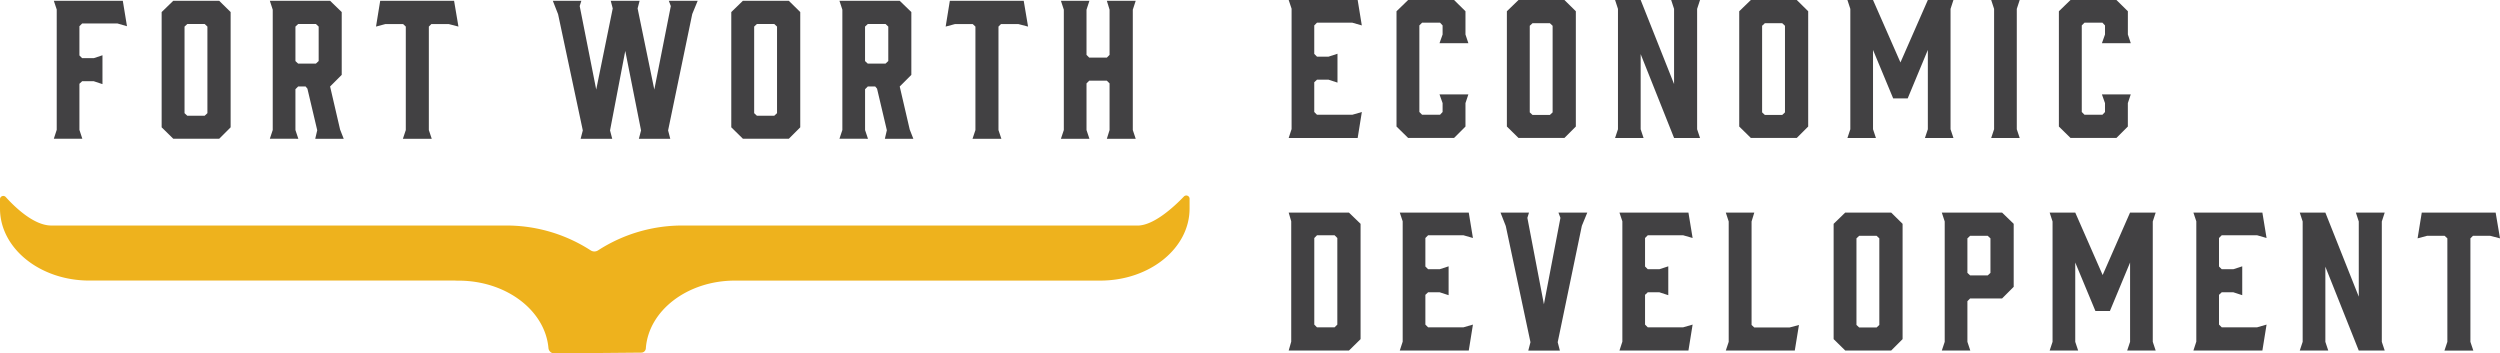 <svg xmlns="http://www.w3.org/2000/svg" xmlns:xlink="http://www.w3.org/1999/xlink" width="328.515" height="46.439" viewBox="0 0 328.515 46.439"><defs><clipPath id="a"><rect width="328.515" height="46.438" fill="none"/></clipPath></defs><path d="M11.735.174H20.8l.548,3.34-1.24-.358H15.456l-.358.358v3.84l.358.358h1.527l1.144-.381v3.793l-1.144-.381H15.456l-.358.334v6.059L15.48,18.3H11.735l.381-1.169V1.319Z" transform="translate(-4.662 -0.069)" fill="#424143"/><path d="M44.309,1.654V16.8l-1.5,1.5H36.771l-1.527-1.5V1.654L36.771.175h6.035ZM40.9,3.228h-2.29l-.358.334V14.941l.358.334H40.9l.358-.334V3.562Z" transform="translate(-14.003 -0.07)" fill="#424143"/><path d="M58.834,18.3l.381-1.145V1.344L58.834.175h7.92L68.28,1.654V9.908l-1.527,1.527,1.312,5.654.477,1.217H64.8l.262-1.122L63.772,11.72l-.239-.286h-.978l-.358.358V17.16l.381,1.145Zm6.059-9.876.358-.334V3.562l-.358-.334H62.556l-.358.334V8.095l.358.334Z" transform="translate(-23.376 -0.07)" fill="#424143"/><path d="M92.818,3.562l-1.289-.334H89.263l-.334.334v13.6l.381,1.144H85.518l.382-1.144V3.562l-.357-.334H83.228l-1.241.334L82.536.174h9.709Z" transform="translate(-32.576 -0.069)" fill="#424143"/><path d="M135.685,17.207l.286,1.1h-4.127l.286-1.1L130.056,6.759l-2,10.448.286,1.1h-4.151l.286-1.1L121.23,1.94,120.538.175h3.746l-.215.692,2.171,10.973L128.41,1.176l-.262-1h3.793l-.263,1,2.195,10.663L136.043.866l-.263-.692h3.793l-.716,1.741Z" transform="translate(-47.893 -0.069)" fill="#424143"/><path d="M168.509,1.654V16.8l-1.5,1.5h-6.036l-1.527-1.5V1.654L160.971.175h6.036ZM165.1,3.228h-2.29l-.358.334V14.941l.358.334h2.29l.358-.334V3.562Z" transform="translate(-63.351 -0.07)" fill="#424143"/><path d="M183.033,18.3l.382-1.145V1.344L183.033.175h7.92l1.527,1.479V9.908l-1.527,1.527,1.313,5.654.477,1.217H189l.262-1.122-1.288-5.463-.239-.286h-.978l-.358.358V17.16l.382,1.145Zm6.059-9.876.358-.334V3.562l-.358-.334h-2.338l-.358.334V8.095l.358.334Z" transform="translate(-72.724 -0.07)" fill="#424143"/><path d="M217.017,3.562l-1.288-.334h-2.266l-.334.334v13.6l.382,1.144h-3.793l.382-1.144V3.562l-.357-.334h-2.314l-1.24.334.548-3.388h9.709Z" transform="translate(-81.923 -0.069)" fill="#424143"/><path d="M231.32.174h3.745l-.382,1.169V7.283l.358.358h2.314l.358-.358V1.343L237.355.174h3.793l-.382,1.169V17.159l.382,1.145h-3.793l.358-1.145v-6.13l-.358-.358h-2.314l-.358.358v6.13l.382,1.145H231.32l.382-1.145V1.343Z" transform="translate(-91.909 -0.069)" fill="#424143"/><path d="M280.983,0l.382,1.145V16.961l-.382,1.169h9.065l.548-3.412-1.241.359H284.7l-.357-.359V10.807l.357-.334h1.527l1.169.382V7.061l-1.169.382H284.7l-.357-.358V3.34l.357-.358h4.651l1.241.358L290.048,0Z" transform="translate(-111.642 0)" fill="#424143"/><path d="M306.019,0l-1.527,1.479V16.627l1.527,1.5h6.035l1.5-1.5V13.549l.381-1.145h-3.793l.406,1.145v1.169l-.334.359h-2.362l-.357-.359V3.34l.357-.358h2.362l.334.358V4.532l-.406,1.145h3.793l-.381-1.145V1.479L312.054,0Z" transform="translate(-120.982 0)" fill="#424143"/><path d="M331.563,14.766V3.387l.358-.334h2.29l.358.334V14.766l-.358.334h-2.29ZM330.084,0l-1.527,1.479V16.627l1.527,1.5h6.035l1.5-1.5V1.479L336.119,0Z" transform="translate(-130.544)" fill="#424143"/><path d="M359.518,0l.382,1.169v9.876L355.511,0h-3.364l.381,1.169V16.985l-.381,1.145h3.744l-.381-1.145V7.109L359.9,18.13h3.411l-.382-1.145V1.169L363.311,0Z" transform="translate(-139.917 0)" fill="#424143"/><path d="M382.224,14.766V3.387l.358-.334h2.29l.358.334V14.766l-.358.334h-2.29ZM380.745,0l-1.527,1.479V16.627l1.527,1.5h6.035l1.5-1.5V1.479L386.78,0Z" transform="translate(-150.673)" fill="#424143"/><path d="M413.376,0l-3.6,8.206L406.172,0h-3.364l.382,1.169V16.985l-.382,1.145h3.745l-.381-1.145V6.56l2.648,6.369h1.908l2.648-6.369V16.985l-.382,1.145h3.746l-.381-1.145V1.169L416.739,0Z" transform="translate(-160.046 0)" fill="#424143"/><path d="M434.154,0l.382,1.169V16.985l-.382,1.145H437.9l-.382-1.145V1.169L437.9,0Z" transform="translate(-172.5 0)" fill="#424143"/><path d="M450.443,0l-1.527,1.479V16.627l1.527,1.5h6.035l1.5-1.5V13.549l.382-1.145H454.57l.406,1.145v1.169l-.334.359h-2.362l-.357-.359V3.34l.357-.358h2.362l.334.358V4.532l-.406,1.145h3.793l-.382-1.145V1.479L456.478,0Z" transform="translate(-178.366 0)" fill="#424143"/><path d="M284.347,61.07V49.69l.357-.358h2.314l.357.358V61.07l-.357.358H284.7Zm-3.364-14.719.334,1.145V63.311l-.334,1.169h7.92l1.527-1.5V47.829L288.9,46.351Z" transform="translate(-111.642 -18.416)" fill="#424143"/><path d="M305.205,46.351l.382,1.145V63.311l-.382,1.169h9.065l.548-3.411-1.241.358h-4.651l-.357-.358V57.158l.357-.334h1.527l1.169.381V53.412l-1.169.381h-1.527l-.357-.357V49.69l.357-.358h4.651l1.241.358-.548-3.339Z" transform="translate(-121.266 -18.416)" fill="#424143"/><path d="M334.782,46.351l.263.692L332.873,58.4,330.7,47.043l.215-.692h-3.745l.692,1.765,3.244,15.267-.286,1.1h4.151l-.286-1.1,3.172-15.291.715-1.741Z" transform="translate(-129.994 -18.416)" fill="#424143"/><path d="M353.1,46.351l.382,1.145V63.311l-.382,1.169h9.065l.549-3.411-1.242.358h-4.651l-.358-.358V57.158l.358-.334h1.527l1.169.381V53.412l-1.169.381h-1.527l-.358-.357V49.69l.358-.358h4.651l1.242.358-.549-3.339Z" transform="translate(-140.294 -18.416)" fill="#424143"/><path d="M376.29,46.351l.382,1.169V63.336l-.382,1.145h9.065l.548-3.364-1.241.334h-4.627l-.358-.334V47.52l.358-1.169Z" transform="translate(-149.51 -18.416)" fill="#424143"/><path d="M402.8,61.117V49.738l.358-.334h2.29l.357.334V61.117l-.357.334h-2.29Zm-1.479-14.766L399.8,47.829V62.978l1.527,1.5h6.035l1.5-1.5V47.829l-1.5-1.478Z" transform="translate(-158.85 -18.416)" fill="#424143"/><path d="M426.752,54.271V49.738l.357-.334h2.314l.358.334v4.533l-.358.334h-2.314Zm-3.364-7.92.382,1.169V63.336l-.382,1.145h3.745l-.381-1.145V57.992l.357-.358h4.2l1.526-1.527V47.829l-1.526-1.478Z" transform="translate(-168.223 -18.416)" fill="#424143"/><path d="M457.465,46.351l-3.6,8.206-3.6-8.206H446.9l.382,1.169V63.336l-.382,1.145h3.746l-.382-1.145V52.911l2.648,6.368h1.909l2.648-6.368V63.336l-.382,1.145h3.746l-.382-1.145V47.52l.382-1.169Z" transform="translate(-177.564 -18.416)" fill="#424143"/><path d="M478.245,46.351l.382,1.145V63.311l-.382,1.169h9.065l.549-3.411-1.241.358h-4.651l-.358-.358V57.158l.358-.334h1.527l1.169.381V53.412l-1.169.381h-1.527l-.358-.357V49.69l.358-.358h4.651l1.241.358-.549-3.339Z" transform="translate(-190.019 -18.416)" fill="#424143"/><path d="M508.809,46.351l.382,1.169V57.4L504.8,46.351h-3.364l.382,1.169V63.336l-.382,1.145h3.745l-.381-1.145V53.46l4.389,11.021H512.6l-.382-1.145V47.52l.382-1.169Z" transform="translate(-199.234 -18.416)" fill="#424143"/><path d="M527.674,46.351l-.548,3.387,1.24-.334h2.314l.358.334v13.6l-.382,1.145h3.793l-.382-1.145v-13.6l.334-.334h2.266l1.289.334-.573-3.387Z" transform="translate(-209.44 -18.416)" fill="#424143"/><g transform="translate(0 0)"><g clip-path="url(#a)"><path d="M149.468,46.572H89.853a20.383,20.383,0,0,0-11.26,3.262.892.892,0,0,1-.981,0,20.387,20.387,0,0,0-11.262-3.262H6.737c-2.279,0-4.766-2.4-5.982-3.743A.436.436,0,0,0,0,43.057v1.287c0,5.225,5.254,9.46,11.736,9.46h48c.1,0,.19.01.286.012h.231c6.266,0,11.4,3.921,11.82,8.886a.773.773,0,0,0,.8.673l11.365-.1a.6.6,0,0,0,.626-.532c.339-4.98,5.455-8.934,11.717-8.934h48c6.481,0,11.735-4.236,11.735-9.46v-1.35a.435.435,0,0,0-.749-.234c-1.277,1.331-3.948,3.813-6.094,3.813" transform="translate(0 -16.937)" fill="#eeb21d"/></g></g></svg>